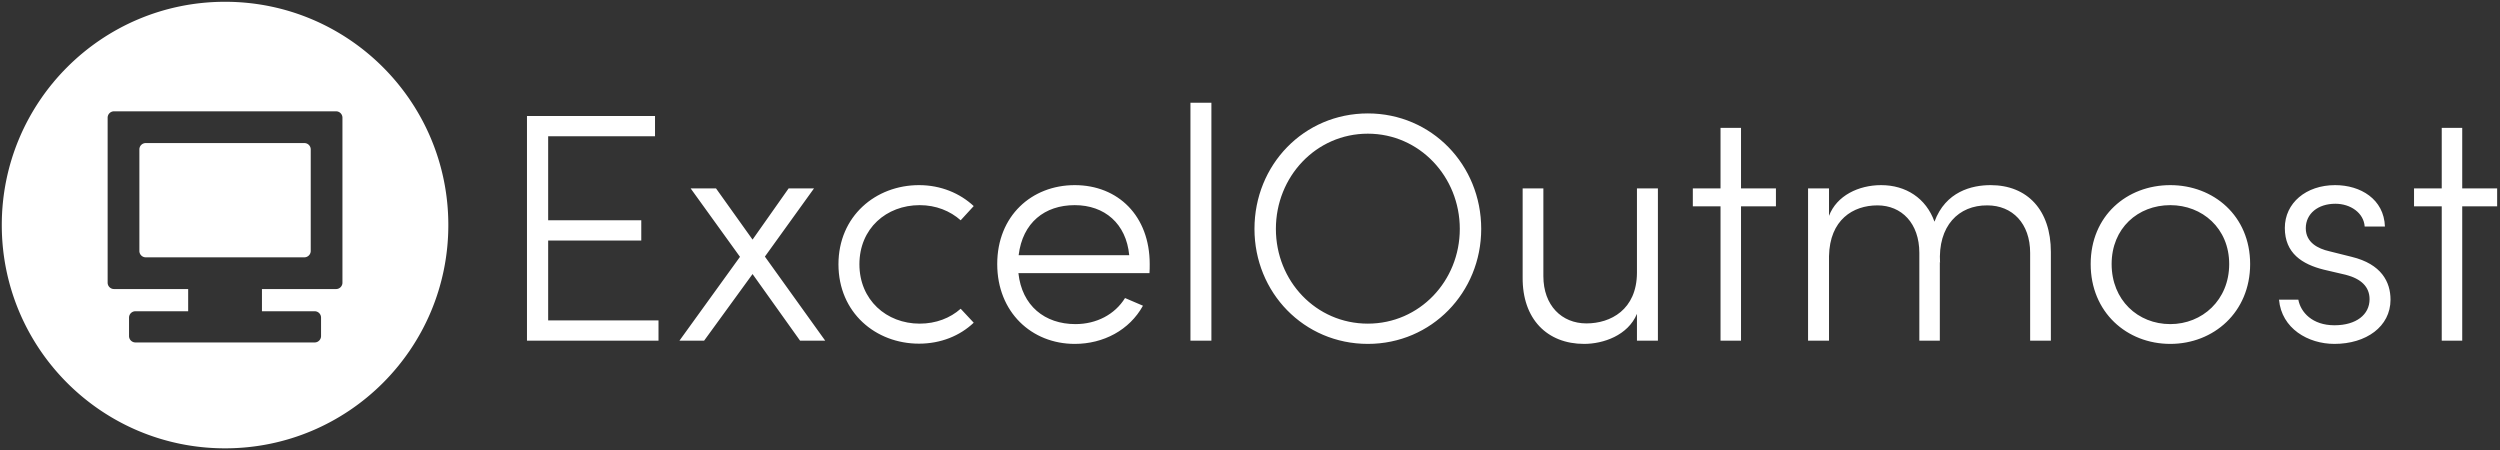 <svg xmlns="http://www.w3.org/2000/svg" data-v-423bf9ae="" viewBox="0 0 622 112" class="iconLeft"><rect x="0" y="0" width="622" height="112" fill="#333333" stroke="none"/><g data-v-423bf9ae="" id="504660aa-f6d3-469e-8378-405f04756d67" fill="white" transform="matrix(5.792,0,0,5.792,122.829,25.556)"><path d="M2.34 9.35L2.34 5.92L6.34 5.92L6.34 5.05L2.34 5.05L2.34 1.44L6.93 1.44L6.93 0.57L1.43 0.57L1.43 10.22L7.08 10.22L7.08 9.35ZM14.24 10.22L11.65 6.61L13.76 3.68L12.67 3.68L11.12 5.88L9.55 3.68L8.46 3.68L10.58 6.62L7.98 10.22L9.04 10.22L11.12 7.36L13.16 10.22ZM18.27 10.35C19.21 10.35 20.03 10.01 20.62 9.45L20.06 8.85C19.61 9.25 19.00 9.49 18.30 9.49C16.87 9.49 15.71 8.47 15.71 6.94C15.71 5.40 16.87 4.40 18.30 4.40C19.00 4.40 19.61 4.65 20.06 5.05L20.62 4.44C20.03 3.89 19.21 3.54 18.27 3.54C16.41 3.54 14.81 4.87 14.81 6.94C14.81 9.02 16.41 10.35 18.27 10.35ZM28.18 6.93C28.18 4.86 26.82 3.54 24.96 3.54C23.11 3.54 21.63 4.86 21.63 6.93C21.63 9.00 23.11 10.36 24.96 10.36C26.19 10.36 27.31 9.77 27.89 8.72L27.12 8.39C26.68 9.10 25.89 9.51 24.99 9.51C23.67 9.51 22.69 8.72 22.54 7.32L28.17 7.32C28.18 7.20 28.18 7.06 28.18 6.93ZM22.55 6.55C22.72 5.15 23.67 4.40 24.96 4.40C26.24 4.40 27.17 5.19 27.30 6.55ZM29.93 10.22L30.83 10.22L30.83 0L29.93 0ZM37.55 10.36C40.29 10.36 42.42 8.15 42.42 5.42C42.42 2.67 40.29 0.46 37.55 0.46C34.80 0.46 32.68 2.67 32.68 5.42C32.68 8.15 34.80 10.36 37.55 10.36ZM37.55 9.49C35.32 9.49 33.60 7.66 33.60 5.42C33.60 3.18 35.32 1.33 37.55 1.33C39.77 1.33 41.50 3.18 41.50 5.42C41.50 7.66 39.77 9.49 37.55 9.49ZM49.11 3.68L49.11 7.31C49.10 8.89 47.98 9.48 46.94 9.48C45.88 9.48 45.09 8.71 45.09 7.45L45.09 3.68L44.20 3.68L44.20 7.49C44.18 9.30 45.26 10.36 46.84 10.36C47.66 10.36 48.72 10.00 49.11 9.07L49.11 10.22L50.01 10.22L50.01 3.68ZM55.08 3.68L53.58 3.68L53.58 1.08L52.70 1.08L52.70 3.68L51.51 3.68L51.51 4.45L52.70 4.45L52.70 10.22L53.58 10.22L53.58 4.45L55.08 4.45ZM64.30 3.54C63.50 3.54 62.37 3.81 61.89 5.11C61.53 4.10 60.66 3.54 59.60 3.54C58.63 3.54 57.69 3.99 57.36 4.86L57.36 3.68L56.46 3.68L56.46 10.22L57.36 10.22L57.36 6.59C57.39 5.03 58.39 4.41 59.44 4.41C60.48 4.41 61.24 5.18 61.24 6.45L61.24 10.22L62.12 10.22L62.12 6.83L62.13 6.89C62.03 5.29 62.93 4.40 64.16 4.41C65.24 4.41 66.00 5.19 66.00 6.45L66.00 10.22L66.89 10.22L66.89 6.41C66.89 4.61 65.88 3.54 64.30 3.54ZM72.02 10.36C73.88 10.36 75.45 9.00 75.45 6.93C75.45 4.86 73.88 3.54 72.02 3.54C70.15 3.54 68.60 4.86 68.60 6.93C68.60 9.00 70.15 10.36 72.02 10.36ZM72.02 9.51C70.63 9.51 69.50 8.48 69.50 6.93C69.50 5.39 70.63 4.40 72.02 4.40C73.39 4.40 74.55 5.39 74.55 6.93C74.55 8.48 73.39 9.51 72.02 9.51ZM79.07 10.36C80.43 10.36 81.48 9.62 81.48 8.46C81.48 7.70 81.09 6.93 79.81 6.62L78.85 6.38C78.37 6.27 77.84 6.01 77.84 5.39C77.84 4.77 78.36 4.34 79.11 4.34C79.76 4.34 80.33 4.73 80.37 5.32L81.24 5.32C81.20 4.14 80.19 3.54 79.10 3.54C77.85 3.54 76.94 4.31 76.94 5.38C76.94 6.47 77.69 6.94 78.61 7.17L79.55 7.39C80.22 7.56 80.58 7.91 80.58 8.44C80.58 9.10 80.01 9.56 79.07 9.56C78.12 9.56 77.62 9.00 77.52 8.46L76.69 8.46C76.80 9.70 77.94 10.36 79.07 10.36ZM86.06 3.68L84.56 3.68L84.56 1.08L83.68 1.08L83.68 3.68L82.49 3.68L82.49 4.45L83.68 4.45L83.68 10.22L84.56 10.22L84.56 4.45L86.06 4.45Z"></path></g><g data-v-423bf9ae="" id="c793fc48-0f1a-4a07-98b8-74a1ce1606f0" transform="matrix(1.111,0,0,1.111,0.444,0.444)" stroke="none" fill="white"><path d="M50 0C22.39 0 0 22.382 0 49.999 0 77.61 22.39 100 50 100c27.617 0 50-22.39 50-50.001C100 22.382 77.617 0 50 0zm26.289 62.903c0 .787-.638 1.426-1.419 1.426H58.262v4.974h11.816c.781 0 1.419.638 1.419 1.426v4.134c0 .781-.638 1.426-1.419 1.426H29.921a1.435 1.435 0 01-1.425-1.426v-4.134a1.43 1.43 0 011.425-1.426h11.818v-4.974H25.13a1.426 1.426 0 01-1.425-1.426V25.956a1.43 1.43 0 011.425-1.426h49.74c.781 0 1.419.645 1.419 1.426v36.947z"></path><path d="M67.761 31.64H32.233c-.781 0-1.42.638-1.42 1.419v22.742c0 .781.639 1.425 1.42 1.425H67.76c.781 0 1.426-.644 1.426-1.425V33.059a1.426 1.426 0 00-1.425-1.419z"></path></g></svg>